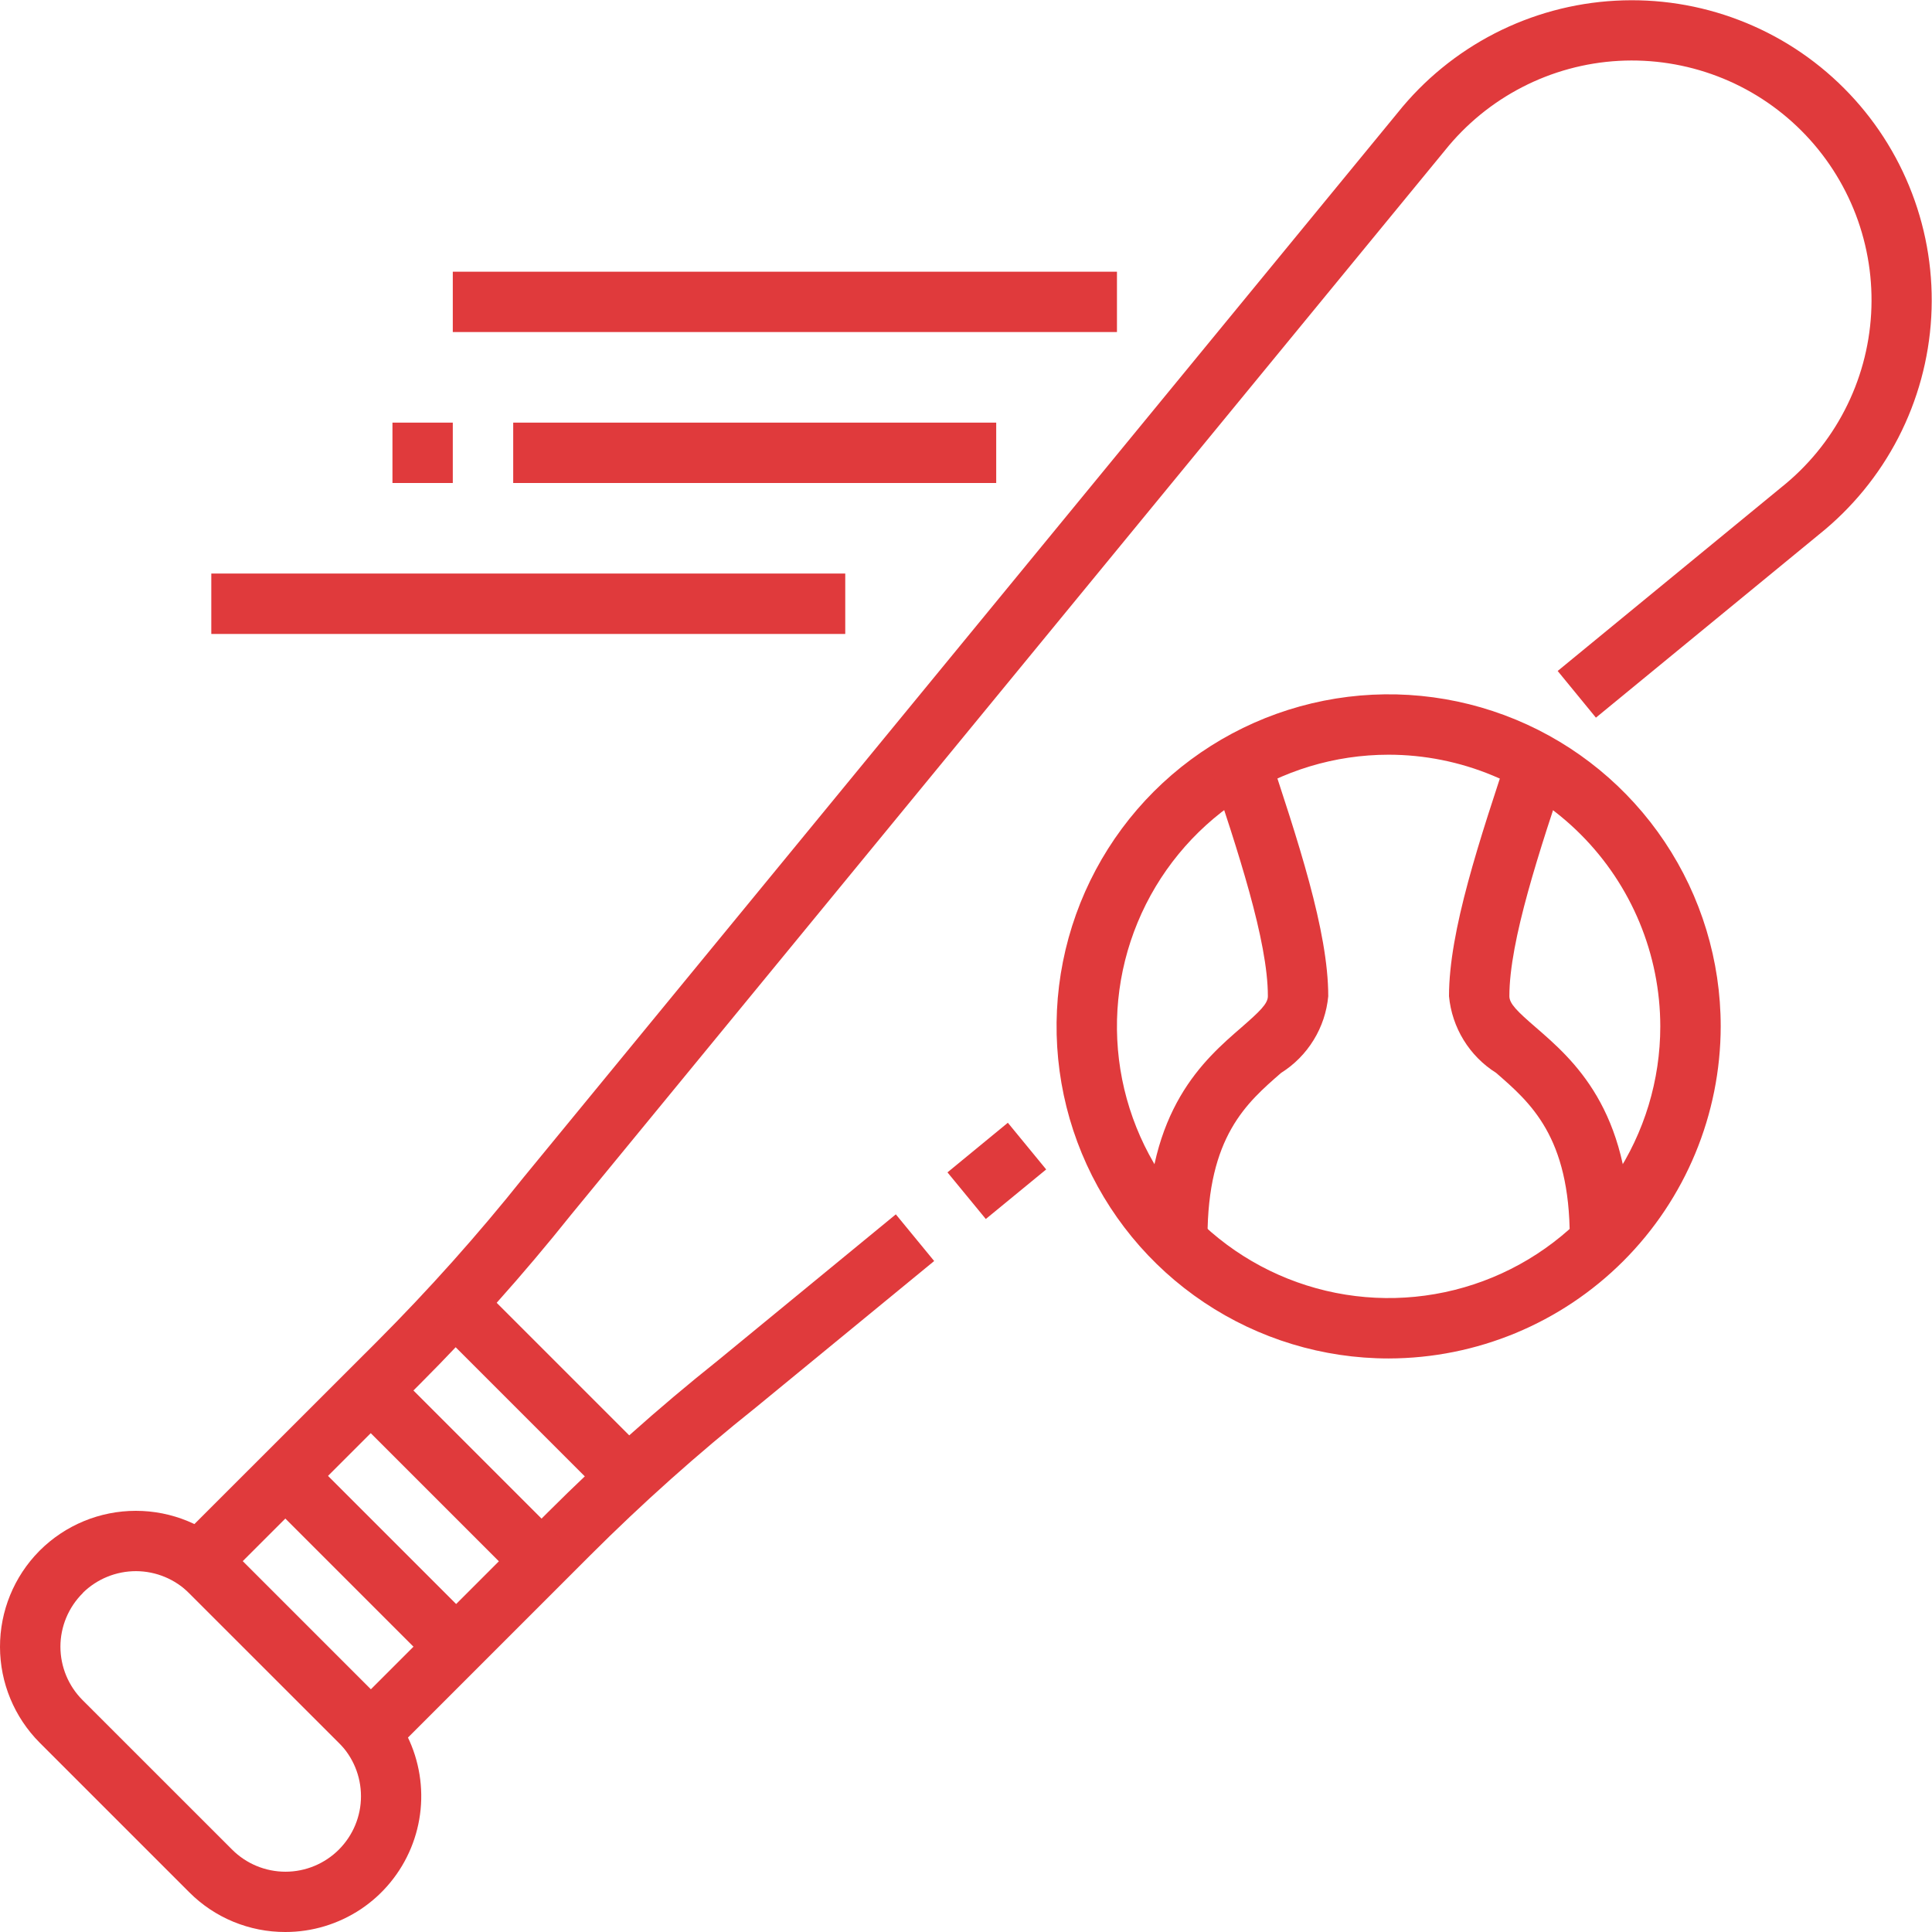 <svg width="44" height="44" viewBox="0 0 44 44" fill="none" xmlns="http://www.w3.org/2000/svg">
<g clip-path="url(#clip0_3549_10559)">
<path d="M31.625 30.938C30.129 30.938 28.667 30.494 27.424 29.663C26.18 28.832 25.211 27.651 24.638 26.269C24.066 24.887 23.916 23.367 24.208 21.9C24.5 20.433 25.22 19.085 26.277 18.027C27.335 16.97 28.683 16.25 30.15 15.958C31.617 15.666 33.137 15.816 34.519 16.388C35.901 16.961 37.082 17.93 37.913 19.174C38.744 20.417 39.188 21.879 39.188 23.375C39.185 25.38 38.388 27.302 36.97 28.72C35.552 30.138 33.63 30.935 31.625 30.938ZM31.625 17.188C30.401 17.188 29.205 17.55 28.187 18.23C27.17 18.91 26.377 19.877 25.909 21.007C25.44 22.138 25.318 23.382 25.556 24.582C25.795 25.782 26.384 26.885 27.25 27.75C28.115 28.616 29.218 29.205 30.418 29.444C31.618 29.682 32.862 29.56 33.993 29.091C35.123 28.623 36.09 27.83 36.77 26.813C37.45 25.795 37.812 24.599 37.812 23.375C37.81 21.735 37.158 20.162 35.998 19.002C34.838 17.842 33.265 17.189 31.625 17.188Z" fill="#E03A3C"/>
<path d="M27.5 28.188H26.125C26.125 25.258 27.42 24.137 28.277 23.395C28.689 23.035 28.875 22.859 28.875 22.688C28.875 21.424 28.194 19.381 27.535 17.405L28.841 16.97C29.562 19.146 30.25 21.201 30.25 22.688C30.217 23.041 30.104 23.383 29.917 23.686C29.731 23.989 29.478 24.245 29.177 24.434C28.394 25.115 27.5 25.886 27.5 28.188Z" fill="#E03A3C"/>
<path d="M37.125 28.188H35.75C35.75 25.886 34.856 25.115 34.073 24.434C33.772 24.245 33.519 23.989 33.333 23.686C33.147 23.383 33.033 23.041 33 22.688C33 21.201 33.688 19.146 34.41 16.97L35.716 17.405C35.056 19.381 34.375 21.424 34.375 22.688C34.375 22.859 34.557 23.035 34.973 23.395C35.83 24.137 37.125 25.258 37.125 28.188Z" fill="#E03A3C"/>
<path d="M4.812 13.062H19.25V14.438H4.812V13.062Z" fill="#E03A3C"/>
<path d="M11.688 9.625H22.688V11H11.688V9.625Z" fill="#E03A3C"/>
<path d="M10.312 6.188H25.438V7.562H10.312V6.188Z" fill="#E03A3C"/>
<path d="M8.938 9.625H10.312V11H8.938V9.625Z" fill="#E03A3C"/>
<path d="M6.497 44C6.091 44.001 5.689 43.921 5.313 43.766C4.938 43.611 4.597 43.383 4.31 43.095L0.904 39.689C0.327 39.11 0.002 38.327 1.2479e-05 37.51C-0.002 36.693 0.318 35.908 0.892 35.326L0.906 35.312C1.487 34.733 2.273 34.408 3.094 34.408C3.914 34.408 4.7 34.733 5.281 35.312L8.686 38.717C9.12 39.15 9.415 39.702 9.534 40.302C9.654 40.903 9.593 41.525 9.358 42.091C9.124 42.656 8.727 43.14 8.218 43.48C7.708 43.819 7.11 44.001 6.497 44ZM1.891 36.277L1.88 36.287C1.72 36.447 1.594 36.636 1.507 36.845C1.421 37.053 1.376 37.277 1.376 37.502C1.376 37.728 1.421 37.952 1.507 38.16C1.594 38.369 1.72 38.558 1.88 38.718L5.286 42.123C5.608 42.446 6.046 42.627 6.502 42.627C6.958 42.627 7.396 42.445 7.718 42.123C8.04 41.8 8.222 41.363 8.221 40.907C8.221 40.451 8.04 40.013 7.718 39.691L4.309 36.284C3.988 35.964 3.553 35.784 3.1 35.782C2.647 35.781 2.211 35.958 1.888 36.275L1.891 36.277Z" fill="#E03A3C"/>
<path d="M21.578 26.7L22.953 25.57L23.826 26.633L22.451 27.762L21.578 26.7Z" fill="#E03A3C"/>
<path d="M8.445 40.133C8.263 40.133 8.088 40.061 7.959 39.932L4.068 36.041C3.94 35.913 3.867 35.738 3.867 35.555C3.867 35.373 3.94 35.198 4.068 35.069L8.58 30.559C9.767 29.37 10.887 28.116 11.934 26.802L31.832 2.566C32.432 1.816 33.184 1.202 34.038 0.762C34.893 0.323 35.83 0.068 36.789 0.016C37.749 -0.037 38.708 0.113 39.605 0.457C40.503 0.8 41.317 1.329 41.996 2.009C42.675 2.689 43.203 3.504 43.545 4.402C43.888 5.299 44.037 6.259 43.983 7.218C43.929 8.178 43.673 9.115 43.233 9.968C42.792 10.822 42.176 11.573 41.426 12.173L36.346 16.344L35.475 15.281L40.563 11.103C41.164 10.625 41.658 10.025 42.011 9.343C42.365 8.661 42.57 7.912 42.614 7.145C42.658 6.378 42.539 5.61 42.266 4.892C41.992 4.175 41.571 3.522 41.028 2.979C40.485 2.435 39.834 2.012 39.116 1.738C38.398 1.464 37.631 1.344 36.864 1.386C36.097 1.429 35.348 1.633 34.665 1.986C33.983 2.338 33.382 2.831 32.903 3.431L13.004 27.667C11.926 29.018 10.774 30.308 9.552 31.531L5.527 35.555L8.445 38.474L12.47 34.449C13.695 33.225 14.987 32.07 16.342 30.99L20.402 27.656L21.275 28.719L17.207 32.059C15.89 33.109 14.633 34.231 13.442 35.421L8.931 39.932C8.802 40.061 8.627 40.133 8.445 40.133Z" fill="#E03A3C"/>
<path d="M9.898 30.203L10.871 29.23L14.761 33.12L13.788 34.093L9.898 30.203Z" fill="#E03A3C"/>
<path d="M7.953 32.149L8.925 31.177L12.815 35.067L11.843 36.039L7.953 32.149Z" fill="#E03A3C"/>
<path d="M6.008 34.094L6.98 33.122L10.87 37.012L9.898 37.984L6.008 34.094Z" fill="#E03A3C"/>
</g>
<defs>
<clipPath id="clip0_3549_10559">
<rect width="44" height="44" fill="white"/>
</clipPath>
</defs>
</svg>
